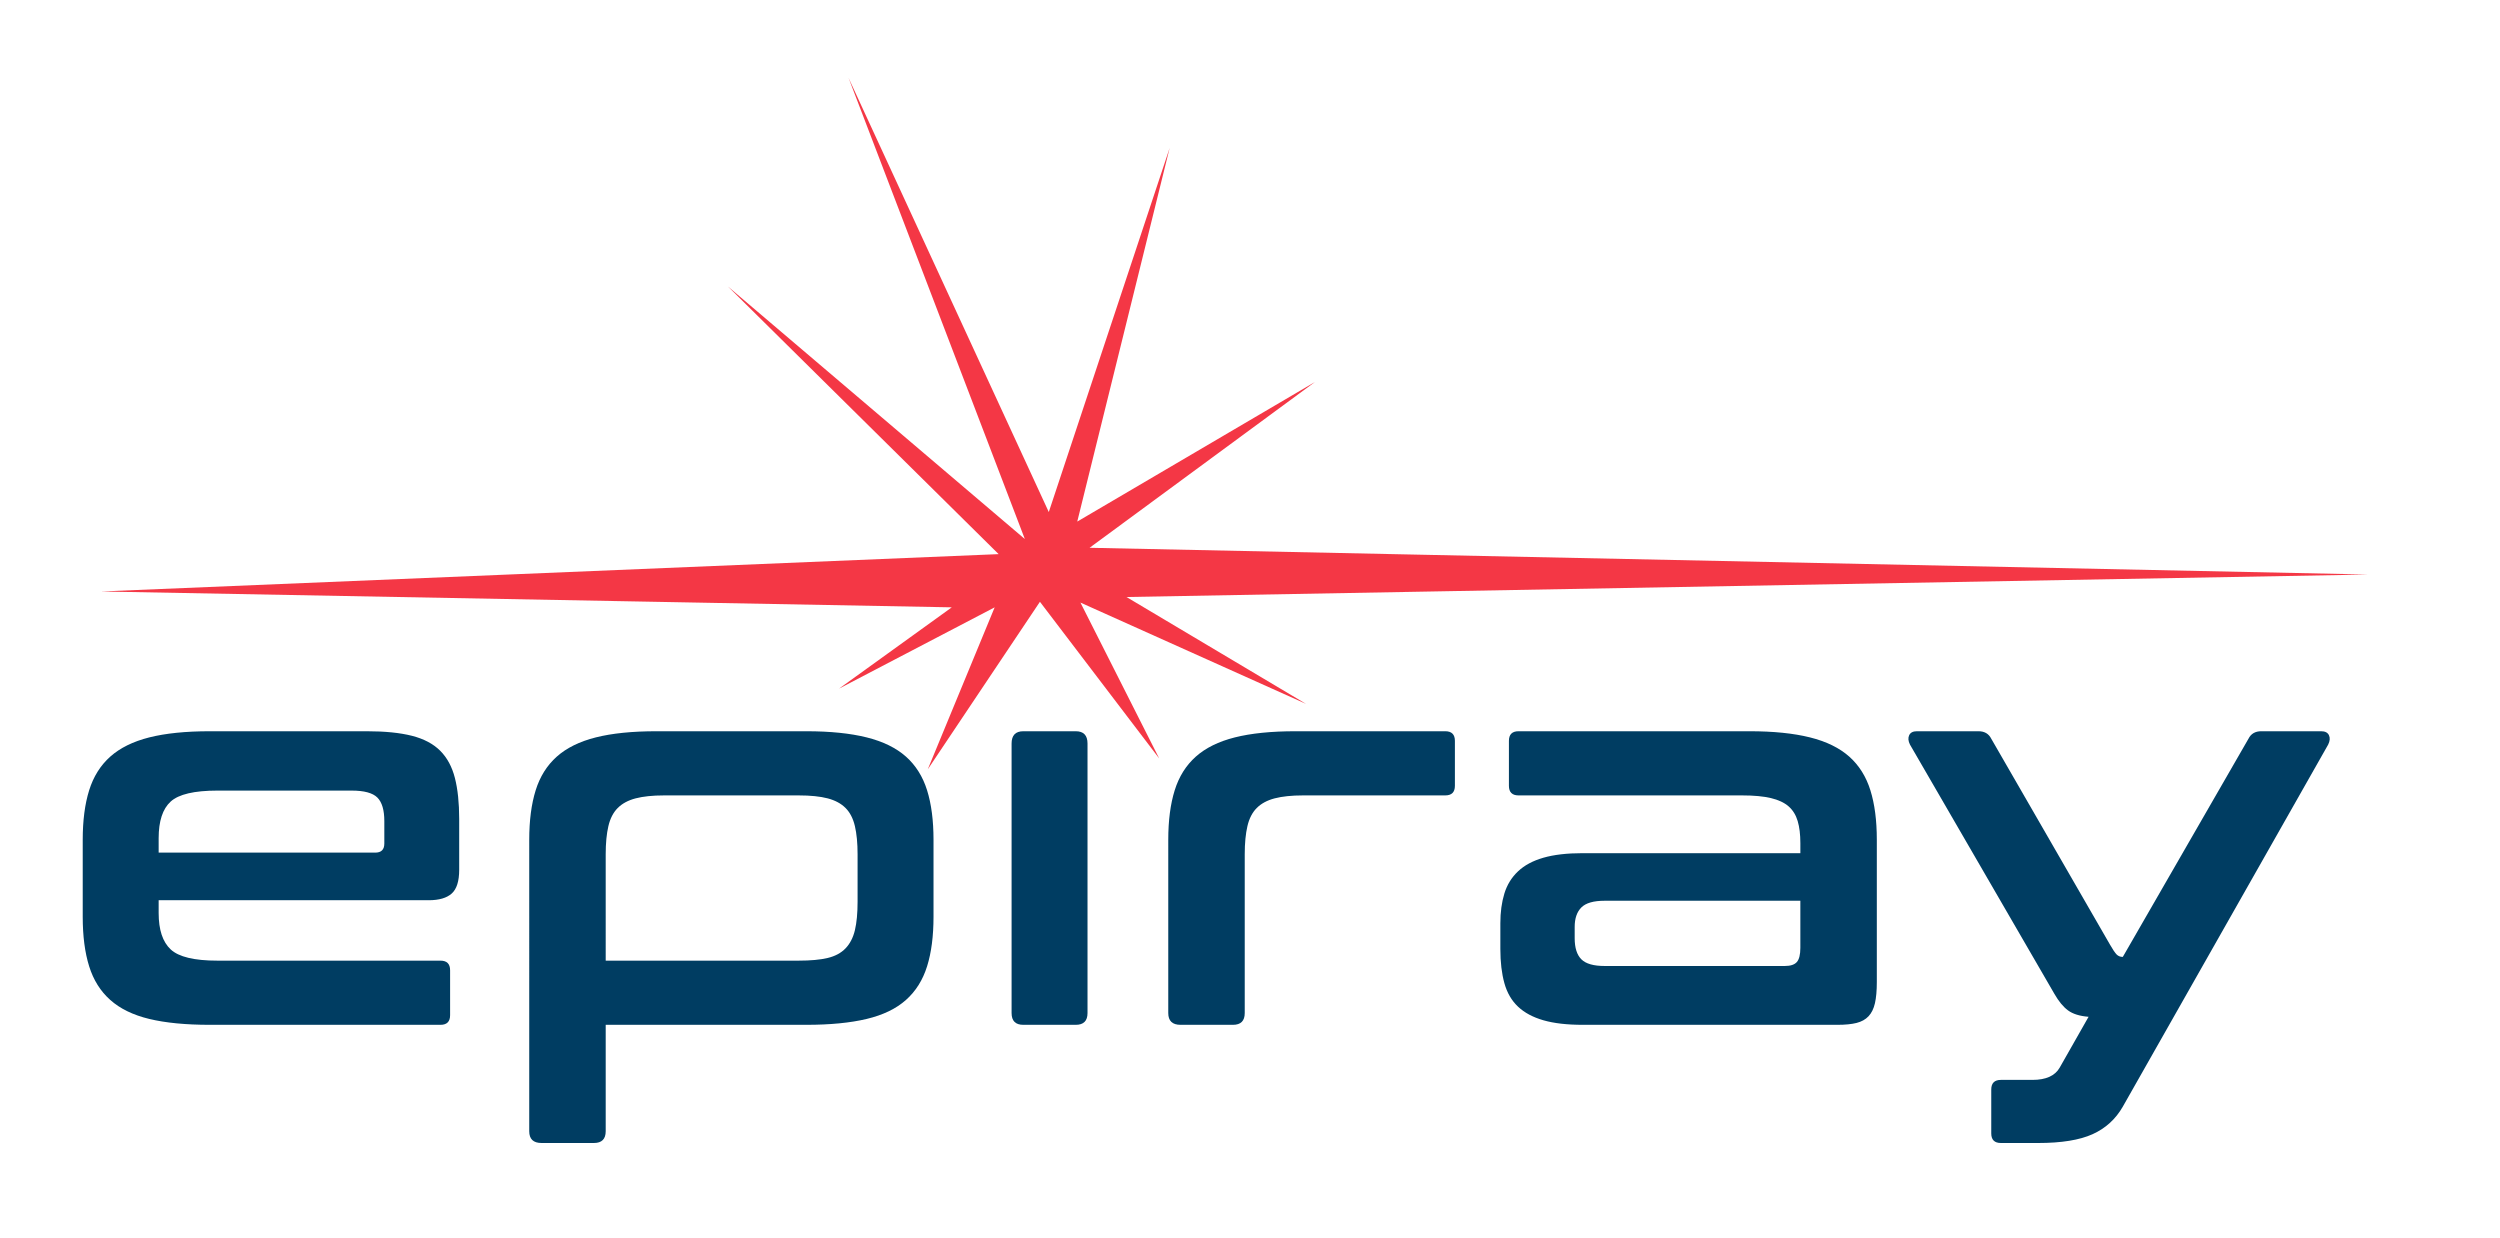 <?xml version="1.0" encoding="utf-8"?>
<!-- Generator: Adobe Illustrator 26.0.0, SVG Export Plug-In . SVG Version: 6.00 Build 0)  -->
<svg version="1.1" id="Layer_1" xmlns="http://www.w3.org/2000/svg" xmlns:xlink="http://www.w3.org/1999/xlink" x="0px" y="0px"
	 viewBox="0 0 909 450" enable-background="new 0 0 909 450" xml:space="preserve">
<g>
	<g>
		<polygon fill="#F43745" points="391.689,189.646 478.133,138.881 396.171,199.174 861,208.896 409.59,217.074 474.888,255.943 
			392.843,219.096 421.492,275.785 378.118,218.807 337.326,279.746 361.662,220.828 305.071,250.387 346.071,220.828 
			36.711,215.063 363.106,201.483 264.698,104.186 372.633,195.999 308.535,28.318 381.34,186.182 425.293,53.777 		"/>
	</g>
	<g>
		<path fill="#003D62" d="M133.324,265.879c6.611,0,12.085,0.553,16.43,1.65c4.342,1.105,7.777,2.918,10.306,5.445
			c2.526,2.531,4.308,5.833,5.346,9.914c1.038,4.089,1.556,9.047,1.556,14.879v18.469c0,4.151-0.908,7.034-2.722,8.651
			c-1.816,1.626-4.601,2.435-8.361,2.435H57.686v4.663c0,6.094,1.459,10.501,4.376,13.224c2.916,2.723,8.584,4.082,17.014,4.082
			h81.08c2.333,0,3.501,1.166,3.501,3.499v16.336c0,2.33-1.168,3.5-3.501,3.5H76.353c-8.817,0-16.173-0.713-22.069-2.138
			c-5.901-1.425-10.631-3.726-14.194-6.908c-3.566-3.168-6.124-7.253-7.68-12.247c-1.556-4.989-2.332-10.984-2.332-17.986V305.35
			c0-7.002,0.776-12.997,2.332-17.986c1.556-4.989,4.115-9.07,7.68-12.252c3.564-3.171,8.294-5.51,14.194-6.996
			c5.896-1.489,13.252-2.237,22.069-2.237H133.324z M57.686,310.016h78.748c2.204,0,3.307-1.102,3.307-3.307v-8.166
			c0-4.015-0.846-6.871-2.529-8.553c-1.687-1.684-4.797-2.531-9.334-2.531H79.076c-8.43,0-14.098,1.329-17.014,3.986
			c-2.917,2.659-4.376,7.098-4.376,13.32V310.016z"/>
		<path fill="#003D62" d="M293.15,265.879c8.684,0,16.008,0.747,21.972,2.237c5.961,1.487,10.725,3.825,14.292,6.996
			c3.564,3.182,6.124,7.263,7.68,12.252c1.556,4.989,2.332,10.984,2.332,17.986v27.996c0,7.002-0.775,12.997-2.332,17.986
			c-1.556,4.994-4.117,9.079-7.68,12.247c-3.566,3.182-8.33,5.483-14.292,6.908c-5.964,1.426-13.287,2.138-21.972,2.138h-72.916
			v38.692c0,2.846-1.427,4.276-4.276,4.276h-19.056c-2.984,0-4.473-1.431-4.473-4.276V305.35c0-7.002,0.779-12.997,2.335-17.986
			c1.554-4.989,4.113-9.07,7.68-12.252c3.564-3.171,8.294-5.51,14.194-6.996c5.896-1.489,13.252-2.237,22.069-2.237H293.15z
			 M220.234,349.291h70.193c4.279,0,7.777-0.32,10.5-0.969c2.723-0.646,4.892-1.815,6.514-3.502c1.62-1.684,2.751-3.889,3.404-6.609
			c0.645-2.723,0.972-6.158,0.972-10.309v-17.305c0-4.015-0.327-7.416-0.972-10.202c-0.653-2.789-1.785-4.989-3.404-6.612
			c-1.622-1.623-3.791-2.787-6.514-3.502c-2.723-0.707-6.221-1.07-10.5-1.07h-48.999c-4.15,0-7.583,0.363-10.304,1.07
			c-2.722,0.715-4.894,1.879-6.514,3.502c-1.622,1.623-2.756,3.823-3.404,6.612c-0.65,2.787-0.973,6.188-0.973,10.202V349.291z"/>
		<path fill="#003D62" d="M391.145,265.879c2.849,0,4.276,1.492,4.276,4.469v97.998c0,2.856-1.428,4.282-4.276,4.282h-19.056
			c-2.853,0-4.277-1.426-4.277-4.282v-97.998c0-2.976,1.424-4.469,4.277-4.469H391.145z"/>
		<path fill="#003D62" d="M525.499,265.879c2.334,0,3.502,1.167,3.502,3.5v16.331c0,2.336-1.168,3.499-3.502,3.499h-51.722
			c-4.149,0-7.582,0.363-10.302,1.07c-2.724,0.715-4.894,1.879-6.513,3.502c-1.624,1.623-2.757,3.823-3.402,6.612
			c-0.65,2.787-0.974,6.188-0.974,10.202v57.749c0,2.856-1.426,4.282-4.276,4.282h-19.056c-2.984,0-4.473-1.426-4.473-4.282V305.35
			c0-7.002,0.778-12.997,2.335-17.986c1.554-4.989,4.114-9.07,7.678-12.252c3.564-3.171,8.296-5.51,14.196-6.996
			c5.898-1.489,13.251-2.237,22.07-2.237H525.499z"/>
		<path fill="#003D62" d="M636.134,265.879c8.685,0,16.009,0.747,21.973,2.237c5.961,1.487,10.726,3.825,14.292,6.996
			c3.565,3.182,6.122,7.263,7.678,12.252c1.556,4.989,2.333,10.984,2.333,17.986v51.722c0,3.107-0.226,5.67-0.677,7.677
			c-0.456,2.013-1.237,3.596-2.337,4.765c-1.101,1.169-2.557,1.975-4.372,2.432c-1.817,0.454-4.15,0.681-7,0.681h-92.552
			c-5.706,0-10.471-0.55-14.292-1.655c-3.825-1.1-6.902-2.752-9.233-4.957c-2.337-2.202-3.989-5.053-4.96-8.555
			c-0.973-3.499-1.46-7.645-1.46-12.444v-9.335c0-4.015,0.487-7.61,1.46-10.792c0.97-3.171,2.623-5.859,4.96-8.064
			c2.332-2.208,5.408-3.857,9.233-4.96c3.821-1.1,8.586-1.655,14.292-1.655h79.136v-3.695c0-3.107-0.324-5.763-0.97-7.971
			c-0.654-2.202-1.75-3.985-3.306-5.347c-1.556-1.361-3.695-2.362-6.42-3.014c-2.721-0.649-6.221-0.974-10.497-0.974h-81.275
			c-2.336,0-3.5-1.164-3.5-3.499v-16.331c0-2.333,1.164-3.5,3.5-3.5H636.134z M648.968,351.234c2.07,0,3.533-0.483,4.377-1.457
			c0.838-0.969,1.263-2.688,1.263-5.152v-17.111h-71.164c-4.02,0-6.84,0.811-8.459,2.432c-1.624,1.626-2.432,3.985-2.432,7.098
			v4.082c0,3.499,0.807,6.062,2.432,7.682c1.619,1.62,4.439,2.426,8.459,2.426H648.968z"/>
		<path fill="#003D62" d="M843.989,265.879c1.424,0,2.362,0.486,2.819,1.455c0.455,0.977,0.356,2.111-0.29,3.406l-74.665,131.634
			c-2.593,4.538-6.256,7.875-10.984,10.015c-4.737,2.138-11.314,3.206-19.736,3.206h-13.611c-2.333,0-3.501-1.166-3.501-3.499
			v-15.944c0-2.33,1.168-3.5,3.501-3.5h11.472c4.922,0,8.23-1.495,9.915-4.471l10.497-18.472c-3.238-0.259-5.733-1.038-7.484-2.333
			c-1.75-1.295-3.401-3.307-4.957-6.027l-52.498-90.609c-0.654-1.295-0.747-2.429-0.294-3.406c0.451-0.969,1.391-1.455,2.82-1.455
			h22.364c2.2,0,3.756,0.905,4.663,2.723l43.164,74.857c1.037,1.818,1.85,3.016,2.43,3.598c0.583,0.582,1.328,0.876,2.238,0.876
			l45.694-79.331c0.902-1.818,2.458-2.723,4.666-2.723H843.989z"/>
	</g>
</g>
</svg>
